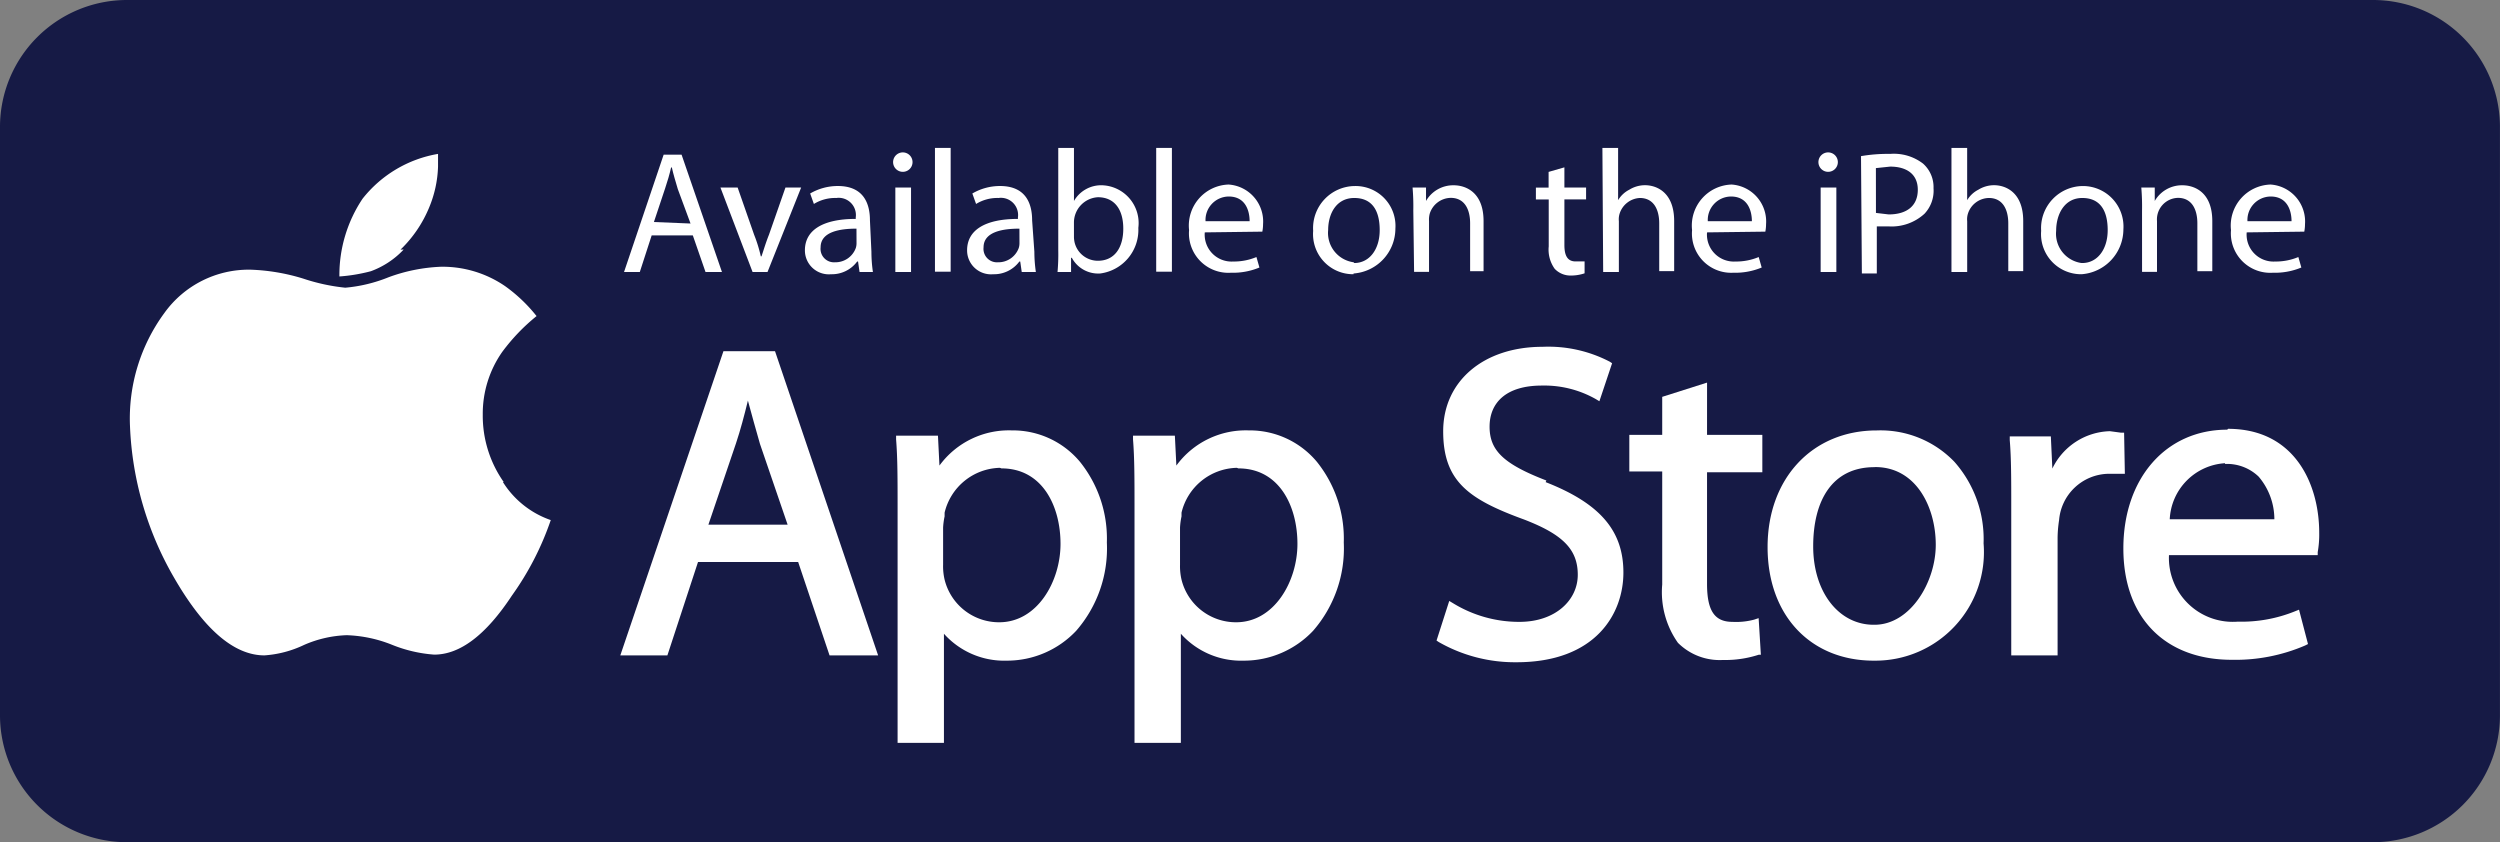 <svg xmlns="http://www.w3.org/2000/svg" width="105.248" height="35.456" viewBox="0 0 105.248 35.456">
    <rect x="0" y="0" width="105.248" height="35.456" fill="#808080" stroke="none"/>
    <g transform="translate(0.5 0.5)">
        <path d="M447.3,34.456H352.746A4.846,4.846,0,0,1,347.9,29.61V4.846A4.846,4.846,0,0,1,352.746,0H447.3a4.846,4.846,0,0,1,4.846,4.846V29.61a4.846,4.846,0,0,1-4.846,4.846"
              transform="translate(-347.9 0)" fill="#161a45" stroke="#161a45" stroke-width="1"/>
        <path d="M430.964,22.5l-.5,1.542H429.8l1.668-4.94h.755l1.7,4.94h-.692l-.535-1.542Zm1.636-.5-.535-1.447c-.094-.315-.189-.629-.252-.913h-.031c-.063.283-.157.6-.252.881l-.472,1.416Z"
              transform="translate(-404.029 -13.09)" fill="#fff"/>
        <path d="M443.424,23.5l.692,1.982a6,6,0,0,1,.283.913h.031c.094-.283.189-.6.315-.913l.692-1.982h.661l-1.416,3.556h-.629L442.7,23.5Z"
              transform="translate(-412.87 -16.105)" fill="#fff"/>
        <path d="M456.8,26.069a5.934,5.934,0,0,0,.063.85H456.3l-.063-.441H456.2a1.322,1.322,0,0,1-1.1.535,1.007,1.007,0,0,1-1.1-1.007c0-.85.755-1.322,2.14-1.322v-.063a.724.724,0,0,0-.818-.818,1.7,1.7,0,0,0-.944.252l-.157-.441a2.3,2.3,0,0,1,1.164-.315c1.1,0,1.353.755,1.353,1.447Zm-.629-.975c-.692,0-1.51.126-1.51.787a.566.566,0,0,0,.6.629.913.913,0,0,0,.881-.6.662.662,0,0,0,.031-.22Z"
              transform="translate(-420.614 -15.968)" fill="#fff"/>
        <path d="M466.209,19.618a.409.409,0,1,1,.409-.409.409.409,0,0,1-.409.409Zm-.315.661h.661v3.556h-.661Z"
              transform="translate(-428.701 -12.884)" fill="#fff"/>
        <rect width="0.661" height="5.211" transform="translate(38.861 5.727)" fill="#fff"/>
        <path d="M478.532,26.069a5.988,5.988,0,0,0,.063.85H478l-.063-.441H477.9a1.322,1.322,0,0,1-1.1.535,1.007,1.007,0,0,1-1.1-1.007c0-.85.755-1.322,2.14-1.322v-.063a.724.724,0,0,0-.818-.818,1.7,1.7,0,0,0-.944.252l-.157-.441a2.3,2.3,0,0,1,1.164-.315c1.1,0,1.353.755,1.353,1.447Zm-.629-.975c-.692,0-1.51.126-1.51.787a.566.566,0,0,0,.6.629.913.913,0,0,0,.881-.6.659.659,0,0,0,.031-.22Z"
              transform="translate(-435.486 -15.968)" fill="#fff"/>
        <path d="M487.831,18.2h.661v2.234h0a1.322,1.322,0,0,1,1.2-.661,1.594,1.594,0,0,1,1.51,1.794,1.849,1.849,0,0,1-1.6,1.919,1.259,1.259,0,0,1-1.2-.661h-.032v.6H487.8a8.26,8.26,0,0,0,.031-.913Zm.661,3.776a1.161,1.161,0,0,0,.031.22,1.007,1.007,0,0,0,.975.755c.692,0,1.07-.535,1.07-1.353s-.378-1.322-1.07-1.322a1.07,1.07,0,0,0-1.007,1.07Z"
              transform="translate(-443.779 -12.473)" fill="#fff"/>
        <rect width="0.661" height="5.211" transform="translate(48.175 5.727)" fill="#fff"/>
        <path d="M506.061,25.114a1.133,1.133,0,0,0,1.2,1.227,2.454,2.454,0,0,0,.975-.189l.126.441a2.9,2.9,0,0,1-1.2.22,1.66,1.66,0,0,1-1.762-1.794,1.728,1.728,0,0,1,1.668-1.919,1.56,1.56,0,0,1,1.447,1.668,1.666,1.666,0,0,1-.031.315Zm1.888-.472c0-.409-.157-1.038-.881-1.038a.987.987,0,0,0-.975,1.038Z"
              transform="translate(-455.841 -15.831)" fill="#fff"/>
        <path d="M523.7,27.013a1.688,1.688,0,0,1-1.7-1.825,1.772,1.772,0,0,1,1.762-1.888,1.679,1.679,0,0,1,1.7,1.794,1.9,1.9,0,0,1-1.762,1.888Zm.031-.472c.629,0,1.07-.566,1.07-1.385s-.315-1.353-1.07-1.353-1.1.661-1.1,1.353a1.244,1.244,0,0,0,1.07,1.353Z"
              transform="translate(-467.217 -15.968)" fill="#fff"/>
        <path d="M535.331,24.27a9.478,9.478,0,0,0-.031-.975h.566v.566h0a1.321,1.321,0,0,1,1.164-.661c.5,0,1.259.283,1.259,1.51v2.108h-.566V24.8c0-.566-.22-1.07-.818-1.07a.944.944,0,0,0-.881.661.977.977,0,0,0-.031.315v2.14h-.629Z"
              transform="translate(-476.332 -15.9)" fill="#fff"/>
        <path d="M553,20.8v.85h.913v.5H553v1.919c0,.441.126.692.472.692h.378v.5a1.762,1.762,0,0,1-.566.094.913.913,0,0,1-.692-.283,1.384,1.384,0,0,1-.252-.944V22.153H551.8v-.5h.535v-.661Z"
              transform="translate(-487.64 -14.255)" fill="#fff"/>
        <path d="M560.7,18.2h.661v2.2h0a1.163,1.163,0,0,1,.472-.441,1.258,1.258,0,0,1,.661-.189c.472,0,1.227.283,1.227,1.51v2.108h-.629V21.378c0-.566-.22-1.07-.818-1.07a.944.944,0,0,0-.85.661.786.786,0,0,0-.031.315v2.14h-.661Z"
              transform="translate(-493.74 -12.473)" fill="#fff"/>
        <path d="M573.329,25.114a1.133,1.133,0,0,0,1.2,1.227,2.455,2.455,0,0,0,.975-.189l.126.441a2.9,2.9,0,0,1-1.2.22,1.652,1.652,0,0,1-1.731-1.794,1.728,1.728,0,0,1,1.668-1.919,1.56,1.56,0,0,1,1.447,1.668,1.666,1.666,0,0,1-.031.315Zm1.888-.472c0-.409-.157-1.038-.881-1.038a.987.987,0,0,0-.975,1.038Z"
              transform="translate(-501.964 -15.831)" fill="#fff"/>
        <path d="M590.009,19.618a.409.409,0,1,1,.409-.409.409.409,0,0,1-.409.409Zm-.315.661h.661v3.556h-.661Z"
              transform="translate(-513.546 -12.884)" fill="#fff"/>
        <path d="M595.3,19.081a6.64,6.64,0,0,1,1.227-.094,2.014,2.014,0,0,1,1.385.409,1.321,1.321,0,0,1,.441,1.038,1.416,1.416,0,0,1-.378,1.07,2.045,2.045,0,0,1-1.51.535h-.5v1.982h-.629Zm.629,2.391.535.063c.787,0,1.227-.378,1.227-1.038s-.472-.975-1.164-.975l-.6.063Z"
              transform="translate(-517.453 -13.008)" fill="#fff"/>
        <path d="M607.4,18.2h.661v2.2h0a1.164,1.164,0,0,1,.472-.441,1.259,1.259,0,0,1,.661-.189c.472,0,1.227.283,1.227,1.51v2.108h-.629V21.378c0-.566-.22-1.07-.818-1.07a.944.944,0,0,0-.881.661.788.788,0,0,0-.031.315v2.14H607.4Z"
              transform="translate(-525.745 -12.473)" fill="#fff"/>
        <path d="M621.1,27.013a1.688,1.688,0,0,1-1.7-1.825,1.772,1.772,0,0,1,1.762-1.888,1.706,1.706,0,0,1,1.7,1.825A1.9,1.9,0,0,1,621.1,27.013Zm.031-.472c.629,0,1.07-.566,1.07-1.385s-.315-1.353-1.07-1.353-1.1.692-1.1,1.385a1.244,1.244,0,0,0,1.07,1.353Z"
              transform="translate(-533.969 -15.968)" fill="#fff"/>
        <path d="M632.831,24.27a9.478,9.478,0,0,0-.031-.975h.566v.566h0a1.322,1.322,0,0,1,1.164-.661c.5,0,1.259.283,1.259,1.51v2.108h-.629V24.8c0-.566-.22-1.07-.818-1.07a.907.907,0,0,0-.881.975v2.14h-.629Z"
              transform="translate(-543.153 -15.9)" fill="#fff"/>
        <path d="M645.461,25.114a1.133,1.133,0,0,0,1.2,1.227,2.454,2.454,0,0,0,.975-.189l.126.441a2.9,2.9,0,0,1-1.2.22,1.66,1.66,0,0,1-1.762-1.794,1.728,1.728,0,0,1,1.668-1.919,1.56,1.56,0,0,1,1.448,1.668,1.671,1.671,0,0,1-.031.315Zm1.888-.472c0-.409-.157-1.038-.881-1.038a.987.987,0,0,0-.975,1.038Z"
              transform="translate(-551.377 -15.831)" fill="#fff"/>
        <path d="M433.642,45.4,429.3,58.207h1.982l1.29-3.933h4.216l1.322,3.933h2.045L435.814,45.4Zm1.038,2.108c.157.566.315,1.164.5,1.794l1.164,3.4h-3.335l1.164-3.43c.189-.566.346-1.164.5-1.794"
              transform="translate(-403.686 -31.114)" fill="#fff"/>
        <path d="M471.109,55.992a3.619,3.619,0,0,0-3.084,1.479l-.063-1.259H466.2v.157c.063.787.063,1.668.063,2.926v9.849h1.951V64.551a3.4,3.4,0,0,0,2.643,1.133,4,4,0,0,0,2.926-1.259,5.276,5.276,0,0,0,1.29-3.713,5.16,5.16,0,0,0-1.133-3.4,3.682,3.682,0,0,0-2.832-1.322m-.472,1.6c1.731,0,2.486,1.6,2.486,3.178s-.975,3.3-2.58,3.3a2.36,2.36,0,0,1-2.3-1.794,2.454,2.454,0,0,1-.063-.629V60.083a2.924,2.924,0,0,1,.063-.472v-.157a2.454,2.454,0,0,1,2.328-1.888"
              transform="translate(-428.975 -38.371)" fill="#fff"/>
        <path d="M502.809,55.992a3.619,3.619,0,0,0-3.084,1.479l-.063-1.259H497.9v.157c.063.787.063,1.668.063,2.926v9.849h1.951V64.551a3.4,3.4,0,0,0,2.643,1.133,4,4,0,0,0,2.926-1.259,5.276,5.276,0,0,0,1.29-3.713,5.161,5.161,0,0,0-1.133-3.4,3.682,3.682,0,0,0-2.832-1.322m-.472,1.6c1.731,0,2.486,1.6,2.486,3.178s-.975,3.3-2.58,3.3a2.36,2.36,0,0,1-2.3-1.794,2.486,2.486,0,0,1-.063-.629V60.083a2.833,2.833,0,0,1,.063-.472v-.157a2.454,2.454,0,0,1,2.329-1.888"
              transform="translate(-450.701 -38.371)" fill="#fff"/>
        <path d="M543.126,50.421c-1.794-.692-2.391-1.259-2.391-2.266s.692-1.731,2.2-1.731a4.4,4.4,0,0,1,2.266.566l.157.094.535-1.6-.094-.063a5.6,5.6,0,0,0-2.832-.629c-2.486,0-4.185,1.447-4.185,3.556s1.07,2.863,3.4,3.713c1.636.629,2.266,1.259,2.266,2.329s-.944,1.982-2.454,1.982a5.318,5.318,0,0,1-2.8-.787l-.157-.094-.535,1.668.094.063a6.457,6.457,0,0,0,3.273.85c3.335,0,4.5-2.045,4.5-3.776s-.944-2.895-3.273-3.807"
              transform="translate(-478.525 -30.692)" fill="#fff"/>
        <path d="M567.573,49.6l-1.888.6v1.6H564.3v1.542h1.385V58.1a3.693,3.693,0,0,0,.661,2.454,2.486,2.486,0,0,0,1.888.724,4.563,4.563,0,0,0,1.51-.22h.094l-.094-1.542-.189.063a2.926,2.926,0,0,1-.913.094c-.755,0-1.07-.472-1.07-1.6V53.376H569.9V51.8h-2.328Z"
              transform="translate(-496.207 -33.993)" fill="#fff"/>
        <path d="M587.394,55.993c-2.706,0-4.594,2.014-4.594,4.909s1.825,4.783,4.468,4.783h.031a4.568,4.568,0,0,0,4.594-4.94,4.909,4.909,0,0,0-1.227-3.43,4.311,4.311,0,0,0-3.272-1.322m-.063,1.542c1.731,0,2.549,1.7,2.549,3.272s-1.07,3.367-2.58,3.367h-.031c-1.479,0-2.549-1.385-2.549-3.3s.787-3.335,2.58-3.335"
              transform="translate(-508.886 -38.372)" fill="#fff"/>
        <path d="M620.014,56.163h-.126l-.472-.063a2.769,2.769,0,0,0-2.423,1.573l-.063-1.353H615.2v.157c.063.755.063,1.636.063,2.8V65.54h1.951V60.6a5.114,5.114,0,0,1,.063-.755,2.125,2.125,0,0,1,2.045-1.951h.724Z"
              transform="translate(-531.091 -38.447)" fill="#fff"/>
        <path d="M634.774,55.831c-2.58,0-4.374,2.045-4.374,5s1.794,4.688,4.563,4.688a7.426,7.426,0,0,0,3.084-.6l.126-.063-.378-1.447-.157.063a6.009,6.009,0,0,1-2.423.441,2.689,2.689,0,0,1-2.895-2.8h6.262v-.126a4.283,4.283,0,0,0,.063-.818c0-2.014-1.007-4.374-3.839-4.374m-.126,1.479a1.919,1.919,0,0,1,1.416.535,2.769,2.769,0,0,1,.661,1.794h-4.405a2.483,2.483,0,0,1,2.328-2.36"
              transform="translate(-541.508 -38.242)" fill="#fff"/>
        <path d="M394.28,23.028a5.223,5.223,0,0,0,1.2-1.762,4.846,4.846,0,0,0,.378-1.731V19a5.145,5.145,0,0,0-3.178,1.888,5.789,5.789,0,0,0-.975,3.272,7.112,7.112,0,0,0,1.322-.22,3.587,3.587,0,0,0,1.384-.913"
              transform="translate(-377.917 -13.021)" fill="#fff"/>
        <path d="M379.433,43.161a4.846,4.846,0,0,1-.881-2.832,4.531,4.531,0,0,1,.818-2.643,8.214,8.214,0,0,1,1.447-1.51,6.545,6.545,0,0,0-1.322-1.259,4.657,4.657,0,0,0-2.706-.818,7.174,7.174,0,0,0-2.2.441,6.324,6.324,0,0,1-1.825.441A8.18,8.18,0,0,1,371,34.6a8.434,8.434,0,0,0-2.234-.378,4.374,4.374,0,0,0-3.619,1.825A7.5,7.5,0,0,0,363.7,40.8a13.8,13.8,0,0,0,1.856,6.388q1.888,3.272,3.807,3.272a4.594,4.594,0,0,0,1.668-.441,4.877,4.877,0,0,1,1.794-.409,5.6,5.6,0,0,1,1.919.409,5.853,5.853,0,0,0,1.762.409q1.636,0,3.273-2.486a12.243,12.243,0,0,0,1.636-3.178,3.87,3.87,0,0,1-2.014-1.6"
              transform="translate(-358.728 -23.369)" fill="#fff"/>
    </g>
</svg>